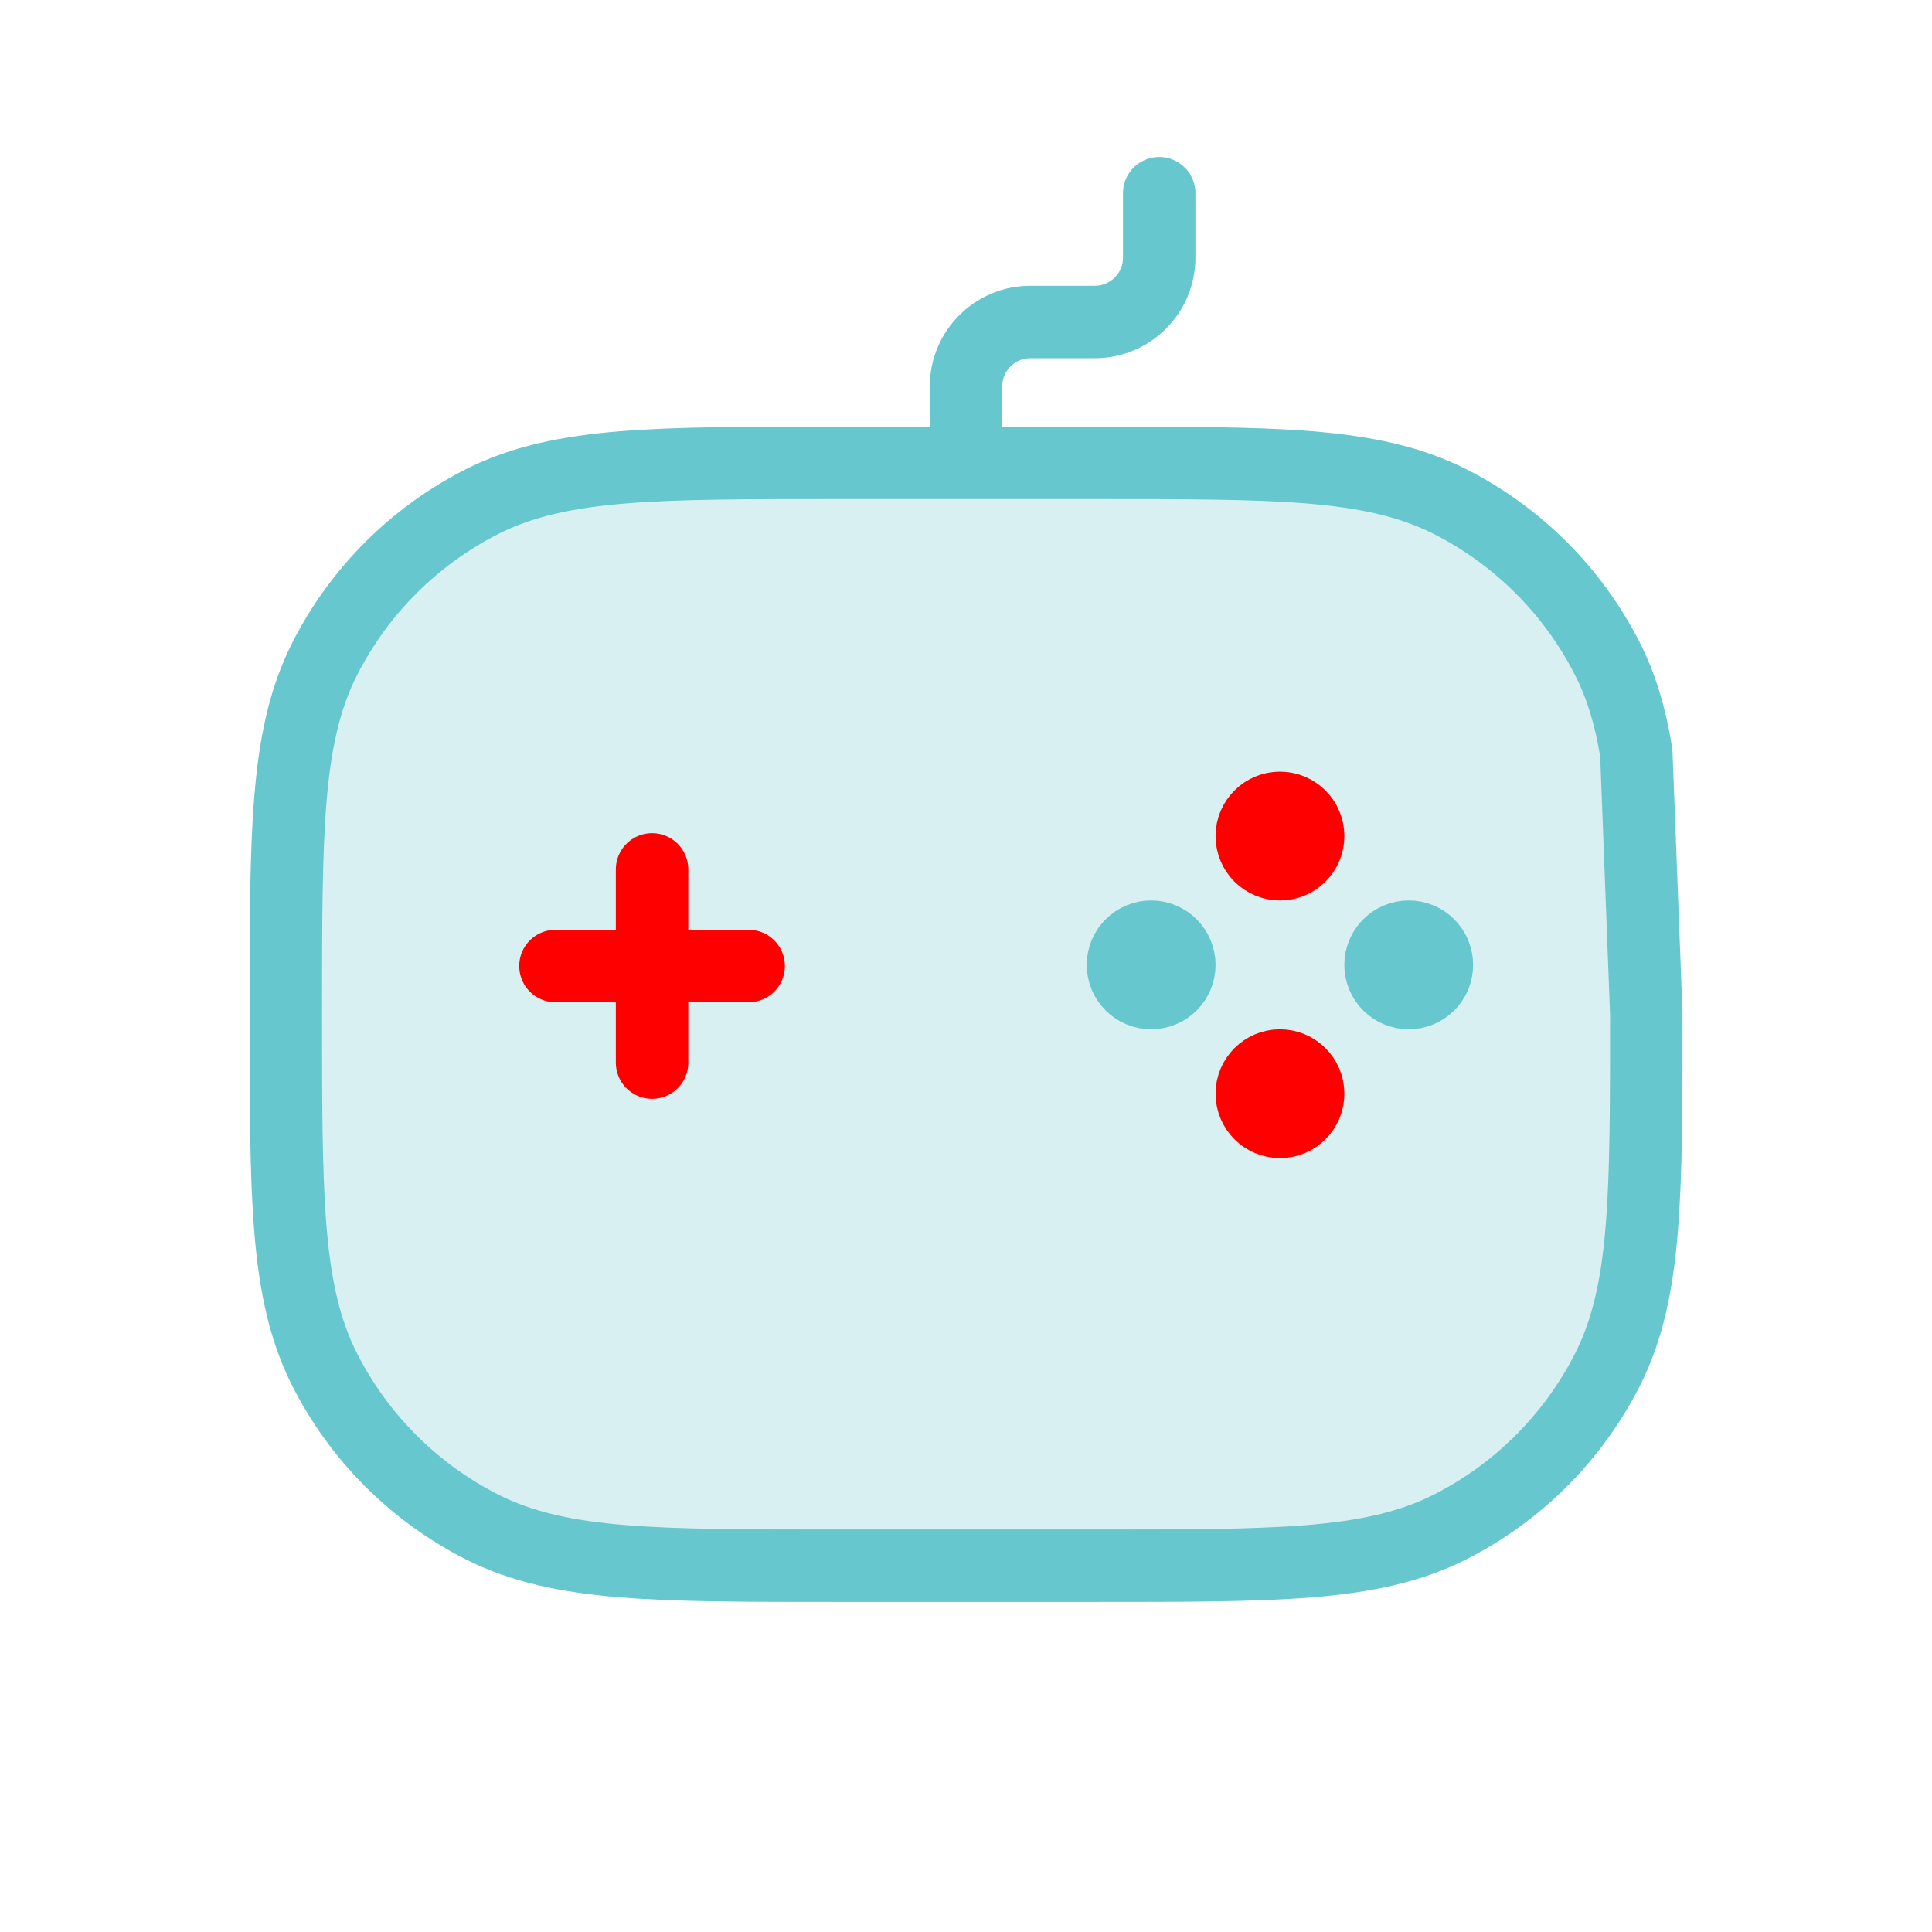 <svg width="80" height="80" viewBox="0 0 80 80" fill="none" xmlns="http://www.w3.org/2000/svg">
<path d="M40 18.667V16C40 14.527 41.194 13.333 42.667 13.333H45.333C46.806 13.333 48 12.139 48 10.667V8" stroke="#67C7CE" stroke-width="3" stroke-linecap="round"/>
<path d="M68.169 41.999C68.169 45.708 68.17 48.58 67.982 50.879C67.793 53.195 67.405 55.061 66.553 56.733C65.131 59.525 62.861 61.794 60.07 63.216C58.398 64.068 56.532 64.457 54.216 64.647C51.917 64.834 49.045 64.833 45.336 64.833H34.669C30.96 64.833 28.088 64.834 25.79 64.647C23.474 64.457 21.607 64.068 19.935 63.216C17.144 61.794 14.875 59.524 13.453 56.733C12.601 55.061 12.212 53.195 12.023 50.879C11.835 48.58 11.836 45.708 11.836 41.999C11.836 38.29 11.835 35.419 12.023 33.12C12.212 30.804 12.601 28.938 13.453 27.266C14.875 24.474 17.145 22.205 19.936 20.783C21.608 19.931 23.474 19.542 25.79 19.352C28.088 19.165 30.96 19.166 34.669 19.166H45.336C49.045 19.166 51.917 19.165 54.216 19.352C56.532 19.542 58.398 19.931 60.07 20.783C62.861 22.205 65.13 24.474 66.552 27.265C67.14 28.419 67.508 29.666 67.741 31.09L67.757 31.183L67.76 31.275L68.168 41.942L68.169 41.971V41.999Z" fill="#67C7CE" fill-opacity="0.25" stroke="#67C7CE" stroke-width="3"/>
<path d="M27 36V44M23 40H31" stroke="#FF0000" stroke-width="3" stroke-linecap="round"/>
<path d="M58.333 38.62C59.069 38.62 59.666 39.218 59.666 39.954C59.666 40.69 59.069 41.287 58.333 41.287C57.597 41.287 56.999 40.69 56.999 39.954C56.999 39.218 57.597 38.62 58.333 38.62Z" stroke="#67C7CE" stroke-width="2.667"/>
<path d="M47.667 38.62C48.403 38.62 49 39.218 49 39.954C49 40.69 48.403 41.287 47.667 41.287C46.931 41.287 46.333 40.69 46.333 39.954C46.333 39.218 46.931 38.62 47.667 38.62Z" stroke="#67C7CE" stroke-width="2.667"/>
<path d="M53.001 33.286C53.737 33.286 54.334 33.884 54.334 34.62C54.334 35.356 53.737 35.953 53.001 35.953C52.265 35.953 51.667 35.356 51.667 34.62C51.667 33.884 52.265 33.286 53.001 33.286Z" stroke="#FF0000" stroke-width="2.667"/>
<path d="M53.001 43.954C53.737 43.954 54.334 44.552 54.334 45.288C54.334 46.024 53.737 46.621 53.001 46.621C52.265 46.621 51.667 46.024 51.667 45.288C51.667 44.552 52.265 43.954 53.001 43.954Z" stroke="#FF0000" stroke-width="2.667"/>
</svg>

